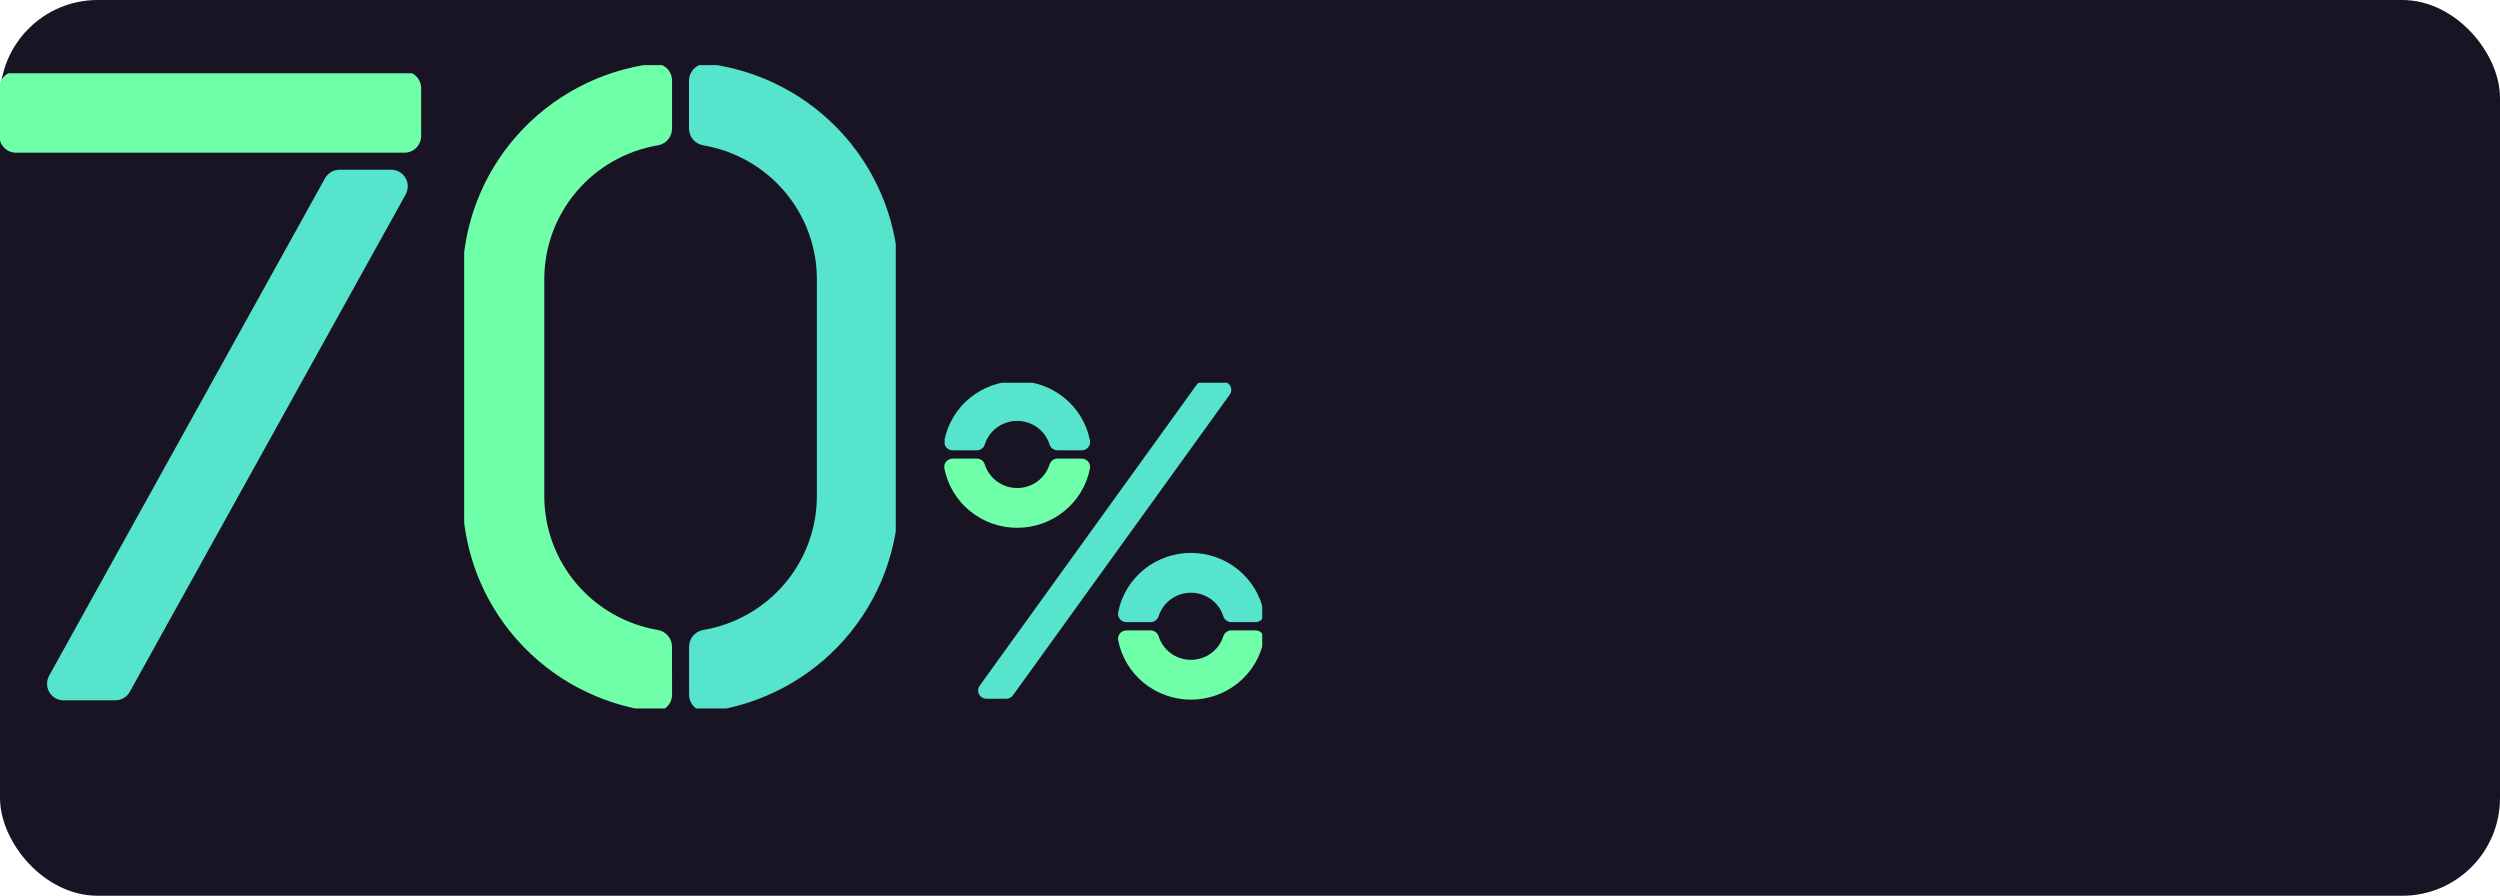 <svg width="307" height="110" viewBox="0 0 307 110" fill="none" xmlns="http://www.w3.org/2000/svg">
<rect width="307" height="110" rx="12" fill="#191424"/>
<g clip-path="url(#clip0_1397_2163)">
<path d="M150.171 46.86H147.76C147.595 46.86 147.434 46.898 147.288 46.973C147.142 47.047 147.016 47.155 146.92 47.287L120.308 84.199C120.198 84.351 120.133 84.53 120.12 84.716C120.106 84.902 120.145 85.088 120.232 85.254C120.318 85.42 120.449 85.559 120.61 85.657C120.771 85.754 120.956 85.805 121.145 85.805H123.556C123.72 85.806 123.882 85.767 124.028 85.693C124.174 85.618 124.3 85.511 124.395 85.378L151.008 48.467C151.117 48.315 151.182 48.136 151.196 47.95C151.209 47.763 151.171 47.577 151.084 47.411C150.998 47.245 150.867 47.106 150.706 47.009C150.544 46.912 150.359 46.86 150.171 46.86Z" fill="#57E4CD"/>
<path d="M129.865 56.317C129.647 56.318 129.435 56.387 129.259 56.515C129.083 56.643 128.953 56.823 128.888 57.029C128.626 57.869 128.098 58.605 127.382 59.127C126.666 59.649 125.799 59.931 124.91 59.931C124.02 59.931 123.153 59.649 122.437 59.127C121.721 58.605 121.194 57.869 120.931 57.029C120.865 56.823 120.735 56.644 120.56 56.516C120.384 56.389 120.172 56.32 119.954 56.319H116.984C116.831 56.319 116.68 56.352 116.542 56.416C116.404 56.481 116.282 56.575 116.185 56.692C116.089 56.809 116.02 56.945 115.983 57.092C115.946 57.238 115.943 57.391 115.974 57.539C116.378 59.588 117.491 61.435 119.121 62.762C120.751 64.09 122.798 64.816 124.91 64.816C127.022 64.816 129.068 64.09 130.698 62.762C132.328 61.435 133.441 59.588 133.846 57.539C133.876 57.391 133.873 57.238 133.836 57.092C133.8 56.945 133.73 56.809 133.634 56.692C133.537 56.575 133.415 56.481 133.277 56.416C133.139 56.352 132.988 56.319 132.836 56.319L129.865 56.317Z" fill="#6FFFA8"/>
<path d="M119.954 55.3C120.172 55.299 120.385 55.23 120.56 55.102C120.736 54.974 120.866 54.794 120.931 54.588C121.194 53.747 121.721 53.012 122.437 52.49C123.153 51.967 124.02 51.686 124.91 51.686C125.799 51.686 126.666 51.967 127.382 52.49C128.098 53.012 128.626 53.747 128.888 54.588C128.954 54.793 129.084 54.973 129.26 55.1C129.435 55.228 129.647 55.297 129.865 55.298H132.836C132.988 55.298 133.139 55.265 133.277 55.2C133.415 55.136 133.537 55.042 133.634 54.925C133.73 54.808 133.8 54.671 133.836 54.525C133.873 54.378 133.876 54.225 133.846 54.078C133.441 52.028 132.328 50.182 130.698 48.854C129.068 47.527 127.022 46.801 124.91 46.801C122.798 46.801 120.751 47.527 119.121 48.854C117.491 50.182 116.378 52.028 115.974 54.078C115.943 54.225 115.946 54.378 115.983 54.525C116.02 54.671 116.089 54.808 116.185 54.925C116.282 55.042 116.404 55.136 116.542 55.2C116.68 55.265 116.831 55.298 116.984 55.298L119.954 55.3Z" fill="#57E4CD"/>
<path d="M141.294 76.397C141.512 76.397 141.725 76.329 141.901 76.201C142.077 76.074 142.207 75.895 142.273 75.69C142.535 74.849 143.063 74.113 143.778 73.591C144.494 73.068 145.361 72.786 146.251 72.786C147.141 72.786 148.007 73.068 148.723 73.591C149.439 74.113 149.966 74.849 150.228 75.69C150.294 75.895 150.425 76.074 150.601 76.201C150.777 76.329 150.989 76.397 151.207 76.397H154.176C154.328 76.398 154.48 76.365 154.618 76.301C154.756 76.236 154.878 76.142 154.975 76.025C155.072 75.909 155.142 75.772 155.178 75.625C155.215 75.478 155.218 75.325 155.188 75.177C154.784 73.127 153.672 71.279 152.041 69.951C150.411 68.622 148.364 67.895 146.251 67.895C144.138 67.895 142.091 68.622 140.46 69.951C138.83 71.279 137.717 73.127 137.314 75.177C137.283 75.325 137.286 75.478 137.323 75.624C137.36 75.771 137.429 75.908 137.526 76.025C137.622 76.141 137.744 76.236 137.882 76.3C138.02 76.365 138.171 76.398 138.324 76.397H141.294Z" fill="#57E4CD"/>
<path d="M151.207 77.415C150.989 77.415 150.776 77.484 150.6 77.611C150.424 77.739 150.294 77.919 150.228 78.124C149.966 78.965 149.439 79.701 148.723 80.224C148.007 80.746 147.141 81.028 146.251 81.028C145.361 81.028 144.494 80.746 143.778 80.224C143.063 79.701 142.535 78.965 142.273 78.124C142.207 77.919 142.077 77.739 141.901 77.611C141.725 77.484 141.512 77.415 141.294 77.415H138.324C138.171 77.414 138.02 77.448 137.882 77.512C137.744 77.576 137.622 77.671 137.526 77.787C137.429 77.904 137.36 78.041 137.323 78.188C137.286 78.334 137.283 78.487 137.314 78.635C137.717 80.685 138.83 82.533 140.46 83.862C142.091 85.19 144.138 85.916 146.251 85.916C148.364 85.916 150.411 85.19 152.041 83.862C153.672 82.533 154.784 80.685 155.188 78.635C155.218 78.487 155.215 78.334 155.178 78.187C155.142 78.04 155.072 77.903 154.975 77.787C154.878 77.67 154.756 77.576 154.618 77.511C154.48 77.447 154.328 77.414 154.176 77.415H151.207Z" fill="#6FFFA8"/>
</g>
<g clip-path="url(#clip1_1397_2163)">
<path d="M49.695 8.774H1.943C0.825 8.774 -0.08 9.704 -0.08 10.852V16.671C-0.08 17.818 0.825 18.748 1.943 18.748H49.695C50.812 18.748 51.718 17.818 51.718 16.671V10.852C51.718 9.704 50.812 8.774 49.695 8.774Z" fill="#6FFFA8"/>
<path d="M7.799 86H14.175C14.534 86 14.886 85.903 15.195 85.72C15.505 85.537 15.76 85.273 15.935 84.958L49.817 23.876C49.989 23.566 50.078 23.216 50.074 22.861C50.07 22.505 49.974 22.157 49.796 21.851C49.618 21.545 49.363 21.291 49.057 21.115C48.751 20.938 48.405 20.846 48.053 20.846H41.677C41.318 20.846 40.966 20.943 40.657 21.127C40.347 21.31 40.092 21.573 39.916 21.889L6.035 82.97C5.863 83.28 5.774 83.63 5.778 83.986C5.782 84.341 5.878 84.689 6.056 84.995C6.234 85.302 6.489 85.555 6.795 85.732C7.101 85.908 7.447 86.001 7.799 86Z" fill="#57E4CD"/>
</g>
<g clip-path="url(#clip2_1397_2163)">
<path d="M82.521 79.409C82.52 78.915 82.343 78.437 82.02 78.061C81.697 77.685 81.25 77.435 80.759 77.357C76.867 76.691 73.337 74.679 70.79 71.676C68.243 68.673 66.844 64.872 66.839 60.943V34.263C66.844 30.332 68.245 26.53 70.793 23.527C73.342 20.523 76.874 18.512 80.768 17.848C81.259 17.77 81.705 17.521 82.028 17.145C82.351 16.768 82.528 16.29 82.529 15.796V9.905C82.531 9.609 82.47 9.316 82.35 9.045C82.229 8.775 82.051 8.533 81.829 8.336C81.607 8.139 81.345 7.991 81.061 7.903C80.777 7.815 80.477 7.788 80.182 7.824C73.718 8.645 67.778 11.784 63.473 16.651C59.168 21.518 56.795 27.779 56.797 34.263V60.943C56.798 67.424 59.173 73.682 63.477 78.547C67.782 83.411 73.721 86.547 80.182 87.369C80.477 87.405 80.777 87.378 81.061 87.29C81.345 87.201 81.607 87.054 81.829 86.857C82.051 86.66 82.229 86.418 82.35 86.147C82.47 85.877 82.531 85.583 82.529 85.287L82.521 79.409Z" fill="#6FFFA8"/>
<path d="M84.613 9.905V15.796C84.614 16.29 84.791 16.768 85.114 17.144C85.437 17.52 85.884 17.77 86.374 17.848C90.27 18.51 93.804 20.521 96.354 23.524C98.904 26.527 100.306 30.331 100.312 34.262V60.942C100.306 64.873 98.906 68.675 96.358 71.678C93.809 74.681 90.276 76.692 86.383 77.357C85.892 77.435 85.445 77.684 85.123 78.06C84.8 78.436 84.622 78.915 84.621 79.409V85.299C84.619 85.595 84.68 85.888 84.801 86.158C84.921 86.429 85.098 86.67 85.32 86.867C85.542 87.064 85.803 87.212 86.087 87.3C86.37 87.389 86.669 87.416 86.965 87.381C93.429 86.56 99.371 83.422 103.676 78.555C107.982 73.688 110.356 67.426 110.353 60.942V34.262C110.353 27.781 107.977 21.521 103.672 16.657C99.367 11.793 93.427 8.656 86.965 7.836C86.67 7.8 86.371 7.826 86.087 7.913C85.803 8 85.542 8.147 85.319 8.342C85.097 8.538 84.919 8.779 84.797 9.048C84.675 9.318 84.612 9.61 84.613 9.905V9.905Z" fill="#57E4CD"/>
</g>
<defs>
<clipPath id="clip0_1397_2163">
<rect width="39" height="39" fill="white" transform="translate(116 47)"/>
</clipPath>
<clipPath id="clip1_1397_2163">
<rect width="52" height="77" fill="white" transform="translate(0 9)"/>
</clipPath>
<clipPath id="clip2_1397_2163">
<rect width="53" height="79" fill="white" transform="translate(57 8)"/>
</clipPath>
</defs>
</svg>
